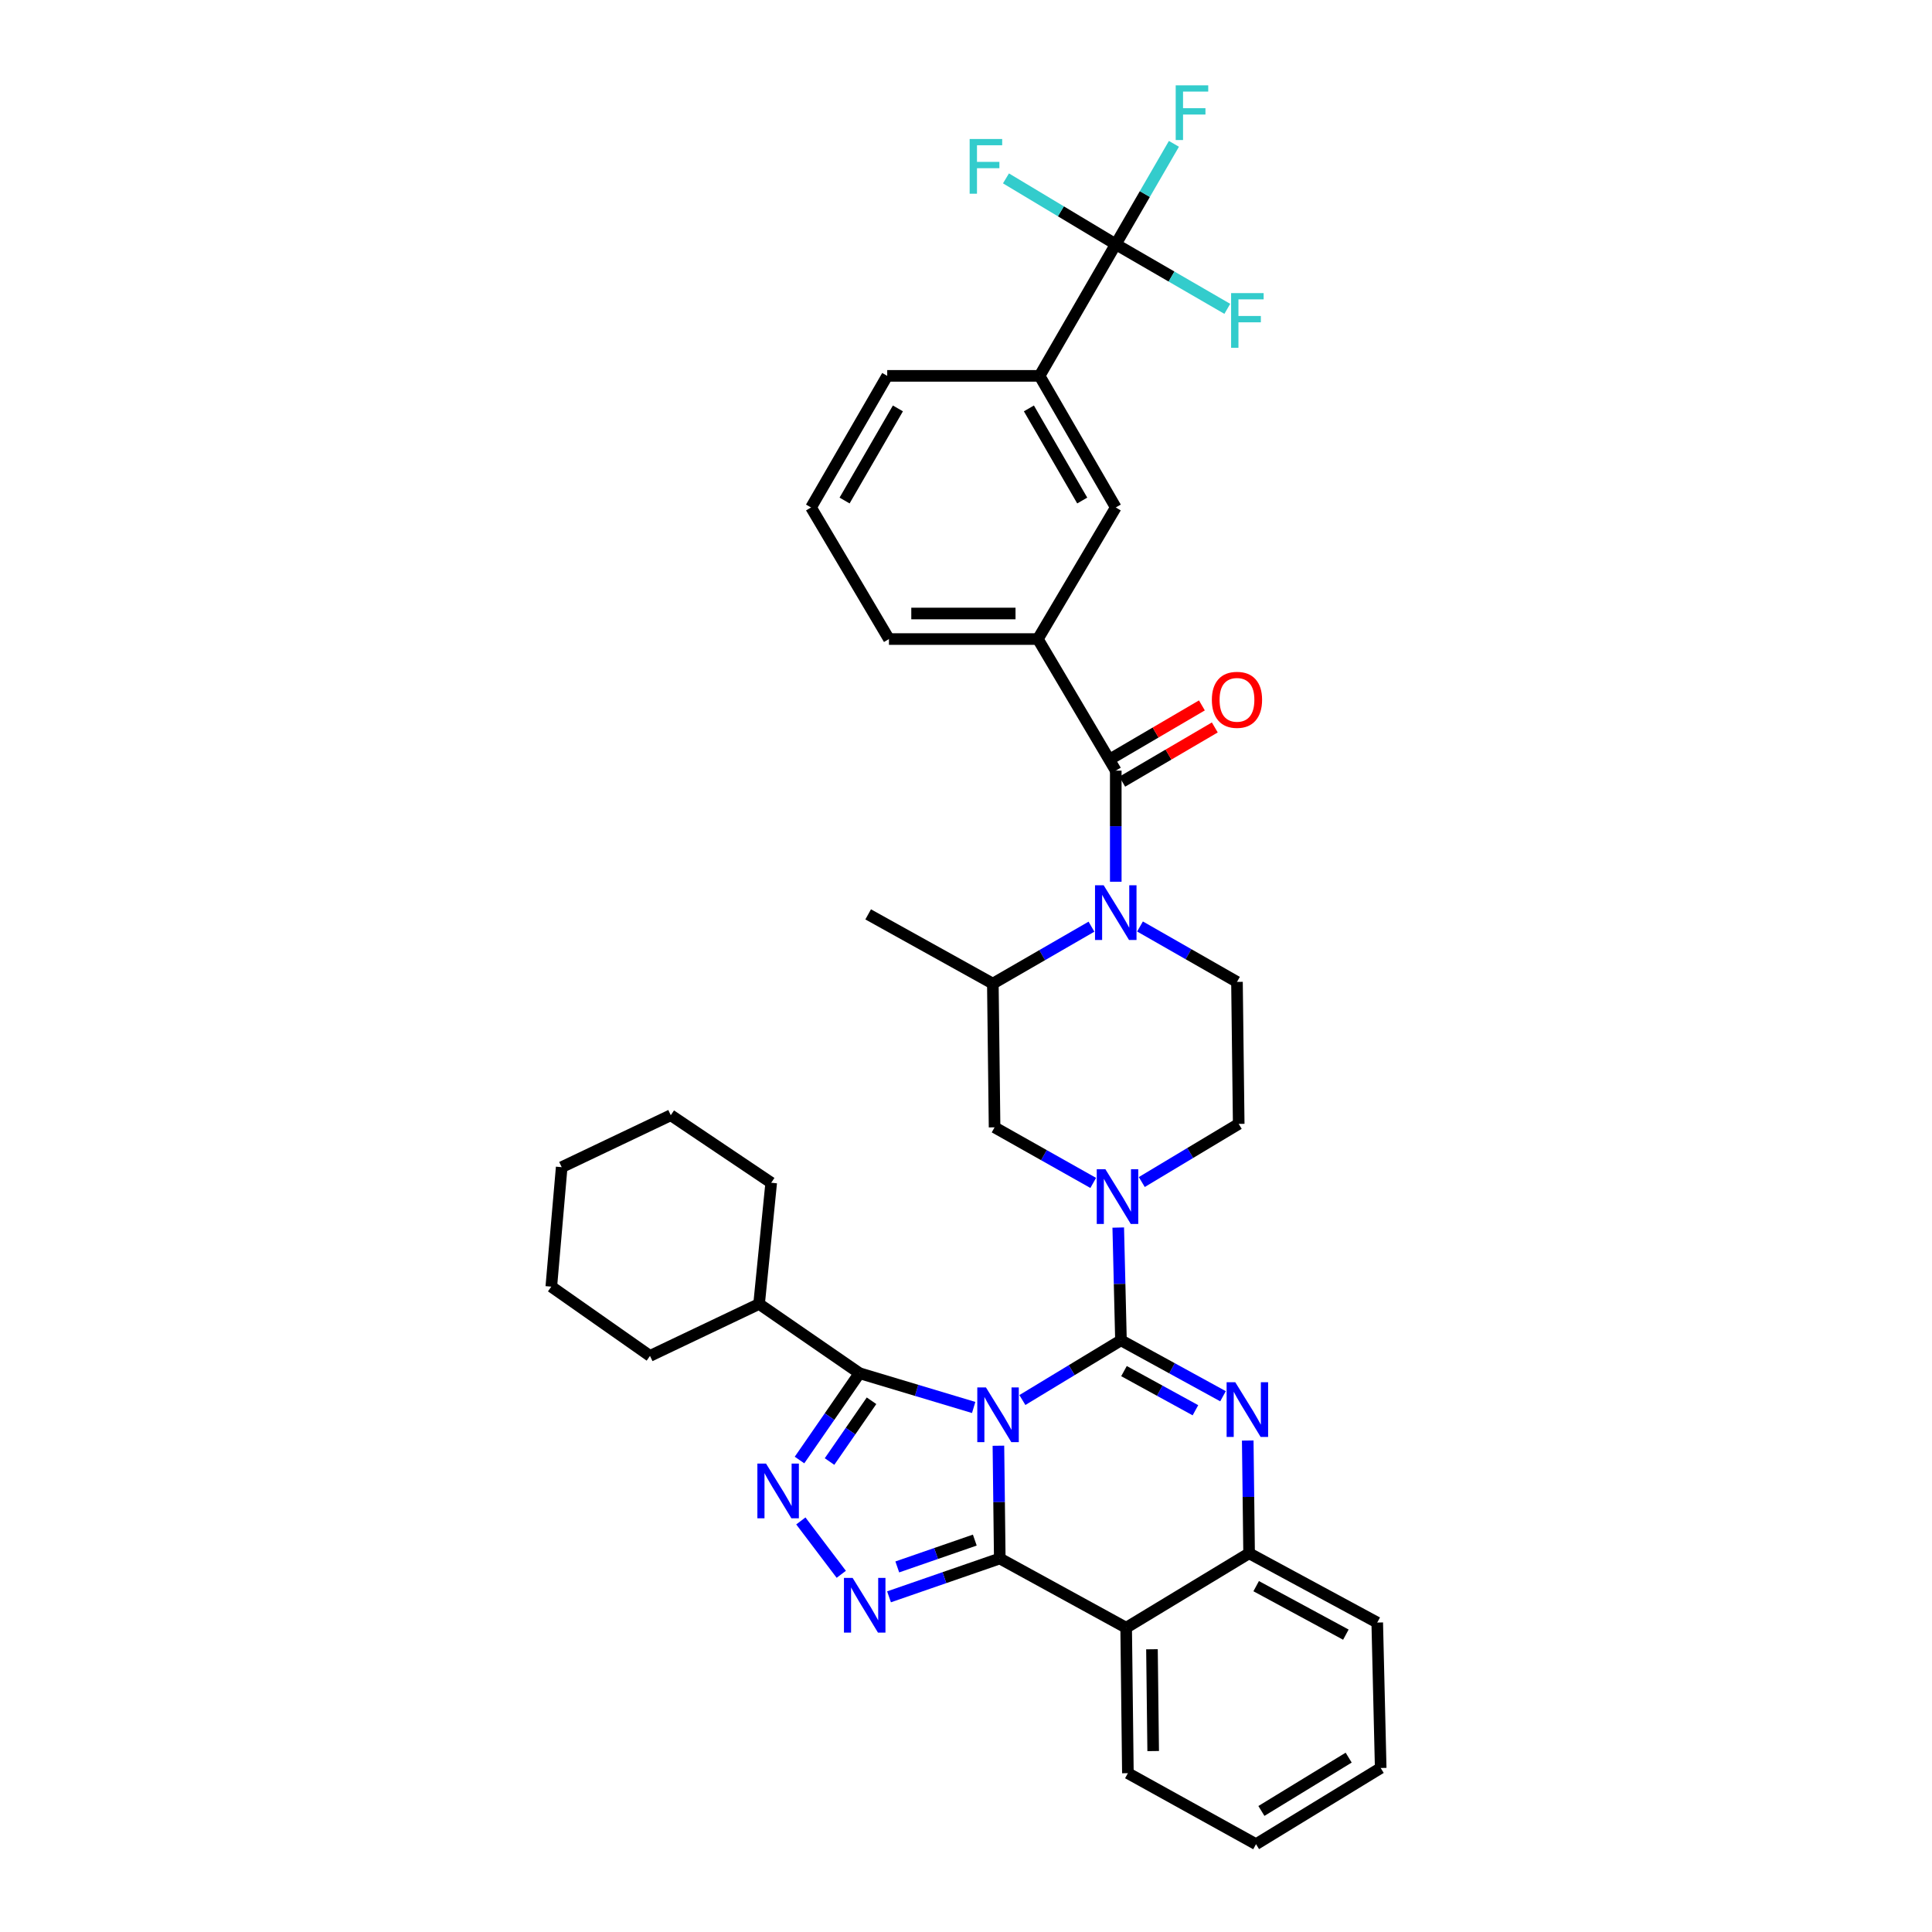 <?xml version='1.0' encoding='iso-8859-1'?>
<svg version='1.1' baseProfile='full'
              xmlns='http://www.w3.org/2000/svg'
                      xmlns:rdkit='http://www.rdkit.org/xml'
                      xmlns:xlink='http://www.w3.org/1999/xlink'
                  xml:space='preserve'
width='1000px' height='1000px' viewBox='0 0 1000 1000'>
<!-- END OF HEADER -->
<rect style='opacity:1.0;fill:#FFFFFF;stroke:none' width='1000' height='1000' x='0' y='0'> </rect>
<path class='bond-0' d='M 577.52,126.433 L 538.088,194.548' style='fill:none;fill-rule:evenodd;stroke:#000000;stroke-width:6px;stroke-linecap:butt;stroke-linejoin:miter;stroke-opacity:1' />
<path class='bond-1' d='M 577.52,126.433 L 592.57,100.443' style='fill:none;fill-rule:evenodd;stroke:#000000;stroke-width:6px;stroke-linecap:butt;stroke-linejoin:miter;stroke-opacity:1' />
<path class='bond-1' d='M 592.57,100.443 L 607.62,74.452' style='fill:none;fill-rule:evenodd;stroke:#33CCCC;stroke-width:6px;stroke-linecap:butt;stroke-linejoin:miter;stroke-opacity:1' />
<path class='bond-2' d='M 577.52,126.433 L 549.104,109.383' style='fill:none;fill-rule:evenodd;stroke:#000000;stroke-width:6px;stroke-linecap:butt;stroke-linejoin:miter;stroke-opacity:1' />
<path class='bond-2' d='M 549.104,109.383 L 520.688,92.332' style='fill:none;fill-rule:evenodd;stroke:#33CCCC;stroke-width:6px;stroke-linecap:butt;stroke-linejoin:miter;stroke-opacity:1' />
<path class='bond-3' d='M 577.52,126.433 L 606.384,143.145' style='fill:none;fill-rule:evenodd;stroke:#000000;stroke-width:6px;stroke-linecap:butt;stroke-linejoin:miter;stroke-opacity:1' />
<path class='bond-3' d='M 606.384,143.145 L 635.248,159.858' style='fill:none;fill-rule:evenodd;stroke:#33CCCC;stroke-width:6px;stroke-linecap:butt;stroke-linejoin:miter;stroke-opacity:1' />
<path class='bond-4' d='M 564.943,479.644 L 539.418,494.384' style='fill:none;fill-rule:evenodd;stroke:#0000FF;stroke-width:6px;stroke-linecap:butt;stroke-linejoin:miter;stroke-opacity:1' />
<path class='bond-4' d='M 539.418,494.384 L 513.893,509.124' style='fill:none;fill-rule:evenodd;stroke:#000000;stroke-width:6px;stroke-linecap:butt;stroke-linejoin:miter;stroke-opacity:1' />
<path class='bond-5' d='M 577.52,456.384 L 577.52,427.636' style='fill:none;fill-rule:evenodd;stroke:#0000FF;stroke-width:6px;stroke-linecap:butt;stroke-linejoin:miter;stroke-opacity:1' />
<path class='bond-5' d='M 577.52,427.636 L 577.52,398.887' style='fill:none;fill-rule:evenodd;stroke:#000000;stroke-width:6px;stroke-linecap:butt;stroke-linejoin:miter;stroke-opacity:1' />
<path class='bond-6' d='M 590.066,479.55 L 615.162,493.889' style='fill:none;fill-rule:evenodd;stroke:#0000FF;stroke-width:6px;stroke-linecap:butt;stroke-linejoin:miter;stroke-opacity:1' />
<path class='bond-6' d='M 615.162,493.889 L 640.257,508.228' style='fill:none;fill-rule:evenodd;stroke:#000000;stroke-width:6px;stroke-linecap:butt;stroke-linejoin:miter;stroke-opacity:1' />
<path class='bond-7' d='M 580.862,404.593 L 604.821,390.561' style='fill:none;fill-rule:evenodd;stroke:#000000;stroke-width:6px;stroke-linecap:butt;stroke-linejoin:miter;stroke-opacity:1' />
<path class='bond-7' d='M 604.821,390.561 L 628.781,376.528' style='fill:none;fill-rule:evenodd;stroke:#FF0000;stroke-width:6px;stroke-linecap:butt;stroke-linejoin:miter;stroke-opacity:1' />
<path class='bond-7' d='M 574.178,393.182 L 598.138,379.149' style='fill:none;fill-rule:evenodd;stroke:#000000;stroke-width:6px;stroke-linecap:butt;stroke-linejoin:miter;stroke-opacity:1' />
<path class='bond-7' d='M 598.138,379.149 L 622.098,365.117' style='fill:none;fill-rule:evenodd;stroke:#FF0000;stroke-width:6px;stroke-linecap:butt;stroke-linejoin:miter;stroke-opacity:1' />
<path class='bond-8' d='M 577.52,398.887 L 537.191,330.772' style='fill:none;fill-rule:evenodd;stroke:#000000;stroke-width:6px;stroke-linecap:butt;stroke-linejoin:miter;stroke-opacity:1' />
<path class='bond-9' d='M 538.088,194.548 L 577.52,262.664' style='fill:none;fill-rule:evenodd;stroke:#000000;stroke-width:6px;stroke-linecap:butt;stroke-linejoin:miter;stroke-opacity:1' />
<path class='bond-9' d='M 532.557,211.391 L 560.16,259.072' style='fill:none;fill-rule:evenodd;stroke:#000000;stroke-width:6px;stroke-linecap:butt;stroke-linejoin:miter;stroke-opacity:1' />
<path class='bond-10' d='M 538.088,194.548 L 459.223,194.548' style='fill:none;fill-rule:evenodd;stroke:#000000;stroke-width:6px;stroke-linecap:butt;stroke-linejoin:miter;stroke-opacity:1' />
<path class='bond-11' d='M 537.191,330.772 L 577.52,262.664' style='fill:none;fill-rule:evenodd;stroke:#000000;stroke-width:6px;stroke-linecap:butt;stroke-linejoin:miter;stroke-opacity:1' />
<path class='bond-12' d='M 537.191,330.772 L 460.12,330.772' style='fill:none;fill-rule:evenodd;stroke:#000000;stroke-width:6px;stroke-linecap:butt;stroke-linejoin:miter;stroke-opacity:1' />
<path class='bond-12' d='M 525.631,317.547 L 471.68,317.547' style='fill:none;fill-rule:evenodd;stroke:#000000;stroke-width:6px;stroke-linecap:butt;stroke-linejoin:miter;stroke-opacity:1' />
<path class='bond-13' d='M 565.85,612.281 L 540.32,597.898' style='fill:none;fill-rule:evenodd;stroke:#0000FF;stroke-width:6px;stroke-linecap:butt;stroke-linejoin:miter;stroke-opacity:1' />
<path class='bond-13' d='M 540.32,597.898 L 514.79,583.514' style='fill:none;fill-rule:evenodd;stroke:#000000;stroke-width:6px;stroke-linecap:butt;stroke-linejoin:miter;stroke-opacity:1' />
<path class='bond-14' d='M 578.802,635.381 L 579.506,664.562' style='fill:none;fill-rule:evenodd;stroke:#0000FF;stroke-width:6px;stroke-linecap:butt;stroke-linejoin:miter;stroke-opacity:1' />
<path class='bond-14' d='M 579.506,664.562 L 580.209,693.743' style='fill:none;fill-rule:evenodd;stroke:#000000;stroke-width:6px;stroke-linecap:butt;stroke-linejoin:miter;stroke-opacity:1' />
<path class='bond-15' d='M 590.985,611.82 L 616.069,596.771' style='fill:none;fill-rule:evenodd;stroke:#0000FF;stroke-width:6px;stroke-linecap:butt;stroke-linejoin:miter;stroke-opacity:1' />
<path class='bond-15' d='M 616.069,596.771 L 641.154,581.721' style='fill:none;fill-rule:evenodd;stroke:#000000;stroke-width:6px;stroke-linecap:butt;stroke-linejoin:miter;stroke-opacity:1' />
<path class='bond-16' d='M 513.893,509.124 L 514.79,583.514' style='fill:none;fill-rule:evenodd;stroke:#000000;stroke-width:6px;stroke-linecap:butt;stroke-linejoin:miter;stroke-opacity:1' />
<path class='bond-17' d='M 513.893,509.124 L 449.363,473.277' style='fill:none;fill-rule:evenodd;stroke:#000000;stroke-width:6px;stroke-linecap:butt;stroke-linejoin:miter;stroke-opacity:1' />
<path class='bond-18' d='M 645.828,745.617 L 646.18,774.799' style='fill:none;fill-rule:evenodd;stroke:#0000FF;stroke-width:6px;stroke-linecap:butt;stroke-linejoin:miter;stroke-opacity:1' />
<path class='bond-18' d='M 646.18,774.799 L 646.532,803.98' style='fill:none;fill-rule:evenodd;stroke:#000000;stroke-width:6px;stroke-linecap:butt;stroke-linejoin:miter;stroke-opacity:1' />
<path class='bond-19' d='M 633.03,722.69 L 606.62,708.217' style='fill:none;fill-rule:evenodd;stroke:#0000FF;stroke-width:6px;stroke-linecap:butt;stroke-linejoin:miter;stroke-opacity:1' />
<path class='bond-19' d='M 606.62,708.217 L 580.209,693.743' style='fill:none;fill-rule:evenodd;stroke:#000000;stroke-width:6px;stroke-linecap:butt;stroke-linejoin:miter;stroke-opacity:1' />
<path class='bond-19' d='M 618.751,729.946 L 600.264,719.814' style='fill:none;fill-rule:evenodd;stroke:#0000FF;stroke-width:6px;stroke-linecap:butt;stroke-linejoin:miter;stroke-opacity:1' />
<path class='bond-19' d='M 600.264,719.814 L 581.777,709.683' style='fill:none;fill-rule:evenodd;stroke:#000000;stroke-width:6px;stroke-linecap:butt;stroke-linejoin:miter;stroke-opacity:1' />
<path class='bond-20' d='M 580.209,693.743 L 554.696,709.199' style='fill:none;fill-rule:evenodd;stroke:#000000;stroke-width:6px;stroke-linecap:butt;stroke-linejoin:miter;stroke-opacity:1' />
<path class='bond-20' d='M 554.696,709.199 L 529.182,724.654' style='fill:none;fill-rule:evenodd;stroke:#0000FF;stroke-width:6px;stroke-linecap:butt;stroke-linejoin:miter;stroke-opacity:1' />
<path class='bond-21' d='M 516.776,748.306 L 517.127,777.488' style='fill:none;fill-rule:evenodd;stroke:#0000FF;stroke-width:6px;stroke-linecap:butt;stroke-linejoin:miter;stroke-opacity:1' />
<path class='bond-21' d='M 517.127,777.488 L 517.479,806.669' style='fill:none;fill-rule:evenodd;stroke:#000000;stroke-width:6px;stroke-linecap:butt;stroke-linejoin:miter;stroke-opacity:1' />
<path class='bond-22' d='M 503.971,728.503 L 474.426,719.639' style='fill:none;fill-rule:evenodd;stroke:#0000FF;stroke-width:6px;stroke-linecap:butt;stroke-linejoin:miter;stroke-opacity:1' />
<path class='bond-22' d='M 474.426,719.639 L 444.882,710.774' style='fill:none;fill-rule:evenodd;stroke:#000000;stroke-width:6px;stroke-linecap:butt;stroke-linejoin:miter;stroke-opacity:1' />
<path class='bond-23' d='M 517.479,806.669 L 582.898,842.516' style='fill:none;fill-rule:evenodd;stroke:#000000;stroke-width:6px;stroke-linecap:butt;stroke-linejoin:miter;stroke-opacity:1' />
<path class='bond-24' d='M 517.479,806.669 L 488.82,816.591' style='fill:none;fill-rule:evenodd;stroke:#000000;stroke-width:6px;stroke-linecap:butt;stroke-linejoin:miter;stroke-opacity:1' />
<path class='bond-24' d='M 488.82,816.591 L 460.16,826.512' style='fill:none;fill-rule:evenodd;stroke:#0000FF;stroke-width:6px;stroke-linecap:butt;stroke-linejoin:miter;stroke-opacity:1' />
<path class='bond-24' d='M 504.555,797.149 L 484.493,804.094' style='fill:none;fill-rule:evenodd;stroke:#000000;stroke-width:6px;stroke-linecap:butt;stroke-linejoin:miter;stroke-opacity:1' />
<path class='bond-24' d='M 484.493,804.094 L 464.432,811.039' style='fill:none;fill-rule:evenodd;stroke:#0000FF;stroke-width:6px;stroke-linecap:butt;stroke-linejoin:miter;stroke-opacity:1' />
<path class='bond-25' d='M 646.532,803.98 L 712.854,839.834' style='fill:none;fill-rule:evenodd;stroke:#000000;stroke-width:6px;stroke-linecap:butt;stroke-linejoin:miter;stroke-opacity:1' />
<path class='bond-25' d='M 650.191,820.992 L 696.617,846.09' style='fill:none;fill-rule:evenodd;stroke:#000000;stroke-width:6px;stroke-linecap:butt;stroke-linejoin:miter;stroke-opacity:1' />
<path class='bond-26' d='M 646.532,803.98 L 582.898,842.516' style='fill:none;fill-rule:evenodd;stroke:#000000;stroke-width:6px;stroke-linecap:butt;stroke-linejoin:miter;stroke-opacity:1' />
<path class='bond-27' d='M 582.898,842.516 L 583.794,917.802' style='fill:none;fill-rule:evenodd;stroke:#000000;stroke-width:6px;stroke-linecap:butt;stroke-linejoin:miter;stroke-opacity:1' />
<path class='bond-27' d='M 596.256,853.652 L 596.884,906.352' style='fill:none;fill-rule:evenodd;stroke:#000000;stroke-width:6px;stroke-linecap:butt;stroke-linejoin:miter;stroke-opacity:1' />
<path class='bond-28' d='M 435.438,814.856 L 414.512,787.232' style='fill:none;fill-rule:evenodd;stroke:#0000FF;stroke-width:6px;stroke-linecap:butt;stroke-linejoin:miter;stroke-opacity:1' />
<path class='bond-29' d='M 444.882,710.774 L 429.354,733.24' style='fill:none;fill-rule:evenodd;stroke:#000000;stroke-width:6px;stroke-linecap:butt;stroke-linejoin:miter;stroke-opacity:1' />
<path class='bond-29' d='M 429.354,733.24 L 413.827,755.707' style='fill:none;fill-rule:evenodd;stroke:#0000FF;stroke-width:6px;stroke-linecap:butt;stroke-linejoin:miter;stroke-opacity:1' />
<path class='bond-29' d='M 451.103,725.033 L 440.234,740.76' style='fill:none;fill-rule:evenodd;stroke:#000000;stroke-width:6px;stroke-linecap:butt;stroke-linejoin:miter;stroke-opacity:1' />
<path class='bond-29' d='M 440.234,740.76 L 429.365,756.486' style='fill:none;fill-rule:evenodd;stroke:#0000FF;stroke-width:6px;stroke-linecap:butt;stroke-linejoin:miter;stroke-opacity:1' />
<path class='bond-30' d='M 444.882,710.774 L 392.901,674.927' style='fill:none;fill-rule:evenodd;stroke:#000000;stroke-width:6px;stroke-linecap:butt;stroke-linejoin:miter;stroke-opacity:1' />
<path class='bond-31' d='M 347.194,577.24 L 290.731,604.123' style='fill:none;fill-rule:evenodd;stroke:#000000;stroke-width:6px;stroke-linecap:butt;stroke-linejoin:miter;stroke-opacity:1' />
<path class='bond-32' d='M 347.194,577.24 L 399.175,612.19' style='fill:none;fill-rule:evenodd;stroke:#000000;stroke-width:6px;stroke-linecap:butt;stroke-linejoin:miter;stroke-opacity:1' />
<path class='bond-33' d='M 290.731,604.123 L 285.353,665.964' style='fill:none;fill-rule:evenodd;stroke:#000000;stroke-width:6px;stroke-linecap:butt;stroke-linejoin:miter;stroke-opacity:1' />
<path class='bond-34' d='M 285.353,665.964 L 336.438,701.811' style='fill:none;fill-rule:evenodd;stroke:#000000;stroke-width:6px;stroke-linecap:butt;stroke-linejoin:miter;stroke-opacity:1' />
<path class='bond-35' d='M 583.794,917.802 L 650.117,954.545' style='fill:none;fill-rule:evenodd;stroke:#000000;stroke-width:6px;stroke-linecap:butt;stroke-linejoin:miter;stroke-opacity:1' />
<path class='bond-36' d='M 650.117,954.545 L 714.647,915.113' style='fill:none;fill-rule:evenodd;stroke:#000000;stroke-width:6px;stroke-linecap:butt;stroke-linejoin:miter;stroke-opacity:1' />
<path class='bond-36' d='M 652.901,937.346 L 698.072,909.743' style='fill:none;fill-rule:evenodd;stroke:#000000;stroke-width:6px;stroke-linecap:butt;stroke-linejoin:miter;stroke-opacity:1' />
<path class='bond-37' d='M 714.647,915.113 L 712.854,839.834' style='fill:none;fill-rule:evenodd;stroke:#000000;stroke-width:6px;stroke-linecap:butt;stroke-linejoin:miter;stroke-opacity:1' />
<path class='bond-38' d='M 336.438,701.811 L 392.901,674.927' style='fill:none;fill-rule:evenodd;stroke:#000000;stroke-width:6px;stroke-linecap:butt;stroke-linejoin:miter;stroke-opacity:1' />
<path class='bond-39' d='M 392.901,674.927 L 399.175,612.19' style='fill:none;fill-rule:evenodd;stroke:#000000;stroke-width:6px;stroke-linecap:butt;stroke-linejoin:miter;stroke-opacity:1' />
<path class='bond-40' d='M 640.257,508.228 L 641.154,581.721' style='fill:none;fill-rule:evenodd;stroke:#000000;stroke-width:6px;stroke-linecap:butt;stroke-linejoin:miter;stroke-opacity:1' />
<path class='bond-41' d='M 459.223,194.548 L 419.791,262.664' style='fill:none;fill-rule:evenodd;stroke:#000000;stroke-width:6px;stroke-linecap:butt;stroke-linejoin:miter;stroke-opacity:1' />
<path class='bond-41' d='M 464.754,211.391 L 437.151,259.072' style='fill:none;fill-rule:evenodd;stroke:#000000;stroke-width:6px;stroke-linecap:butt;stroke-linejoin:miter;stroke-opacity:1' />
<path class='bond-42' d='M 460.12,330.772 L 419.791,262.664' style='fill:none;fill-rule:evenodd;stroke:#000000;stroke-width:6px;stroke-linecap:butt;stroke-linejoin:miter;stroke-opacity:1' />
<path  class='atom-1' d='M 571.26 458.221
L 580.54 473.221
Q 581.46 474.701, 582.94 477.381
Q 584.42 480.061, 584.5 480.221
L 584.5 458.221
L 588.26 458.221
L 588.26 486.541
L 584.38 486.541
L 574.42 470.141
Q 573.26 468.221, 572.02 466.021
Q 570.82 463.821, 570.46 463.141
L 570.46 486.541
L 566.78 486.541
L 566.78 458.221
L 571.26 458.221
' fill='#0000FF'/>
<path  class='atom-3' d='M 627.257 362.224
Q 627.257 355.424, 630.617 351.624
Q 633.977 347.824, 640.257 347.824
Q 646.537 347.824, 649.897 351.624
Q 653.257 355.424, 653.257 362.224
Q 653.257 369.104, 649.857 373.024
Q 646.457 376.904, 640.257 376.904
Q 634.017 376.904, 630.617 373.024
Q 627.257 369.144, 627.257 362.224
M 640.257 373.704
Q 644.577 373.704, 646.897 370.824
Q 649.257 367.904, 649.257 362.224
Q 649.257 356.664, 646.897 353.864
Q 644.577 351.024, 640.257 351.024
Q 635.937 351.024, 633.577 353.824
Q 631.257 356.624, 631.257 362.224
Q 631.257 367.944, 633.577 370.824
Q 635.937 373.704, 640.257 373.704
' fill='#FF0000'/>
<path  class='atom-6' d='M 572.156 605.201
L 581.436 620.201
Q 582.356 621.681, 583.836 624.361
Q 585.316 627.041, 585.396 627.201
L 585.396 605.201
L 589.156 605.201
L 589.156 633.521
L 585.276 633.521
L 575.316 617.121
Q 574.156 615.201, 572.916 613.001
Q 571.716 610.801, 571.356 610.121
L 571.356 633.521
L 567.676 633.521
L 567.676 605.201
L 572.156 605.201
' fill='#0000FF'/>
<path  class='atom-8' d='M 639.375 715.438
L 648.655 730.438
Q 649.575 731.918, 651.055 734.598
Q 652.535 737.278, 652.615 737.438
L 652.615 715.438
L 656.375 715.438
L 656.375 743.758
L 652.495 743.758
L 642.535 727.358
Q 641.375 725.438, 640.135 723.238
Q 638.935 721.038, 638.575 720.358
L 638.575 743.758
L 634.895 743.758
L 634.895 715.438
L 639.375 715.438
' fill='#0000FF'/>
<path  class='atom-10' d='M 510.323 718.127
L 519.603 733.127
Q 520.523 734.607, 522.003 737.287
Q 523.483 739.967, 523.563 740.127
L 523.563 718.127
L 527.323 718.127
L 527.323 746.447
L 523.443 746.447
L 513.483 730.047
Q 512.323 728.127, 511.083 725.927
Q 509.883 723.727, 509.523 723.047
L 509.523 746.447
L 505.843 746.447
L 505.843 718.127
L 510.323 718.127
' fill='#0000FF'/>
<path  class='atom-14' d='M 441.311 816.711
L 450.591 831.711
Q 451.511 833.191, 452.991 835.871
Q 454.471 838.551, 454.551 838.711
L 454.551 816.711
L 458.311 816.711
L 458.311 845.031
L 454.431 845.031
L 444.471 828.631
Q 443.311 826.711, 442.071 824.511
Q 440.871 822.311, 440.511 821.631
L 440.511 845.031
L 436.831 845.031
L 436.831 816.711
L 441.311 816.711
' fill='#0000FF'/>
<path  class='atom-16' d='M 396.5 757.559
L 405.78 772.559
Q 406.7 774.039, 408.18 776.719
Q 409.66 779.399, 409.74 779.559
L 409.74 757.559
L 413.5 757.559
L 413.5 785.879
L 409.62 785.879
L 399.66 769.479
Q 398.5 767.559, 397.26 765.359
Q 396.06 763.159, 395.7 762.479
L 395.7 785.879
L 392.02 785.879
L 392.02 757.559
L 396.5 757.559
' fill='#0000FF'/>
<path  class='atom-32' d='M 608.539 44.165
L 625.379 44.165
L 625.379 47.405
L 612.339 47.405
L 612.339 56.005
L 623.939 56.005
L 623.939 59.285
L 612.339 59.285
L 612.339 72.485
L 608.539 72.485
L 608.539 44.165
' fill='#33CCCC'/>
<path  class='atom-33' d='M 501.888 71.944
L 518.728 71.944
L 518.728 75.184
L 505.688 75.184
L 505.688 83.784
L 517.288 83.784
L 517.288 87.064
L 505.688 87.064
L 505.688 100.264
L 501.888 100.264
L 501.888 71.944
' fill='#33CCCC'/>
<path  class='atom-34' d='M 637.215 151.712
L 654.055 151.712
L 654.055 154.952
L 641.015 154.952
L 641.015 163.552
L 652.615 163.552
L 652.615 166.832
L 641.015 166.832
L 641.015 180.032
L 637.215 180.032
L 637.215 151.712
' fill='#33CCCC'/>
</svg>
